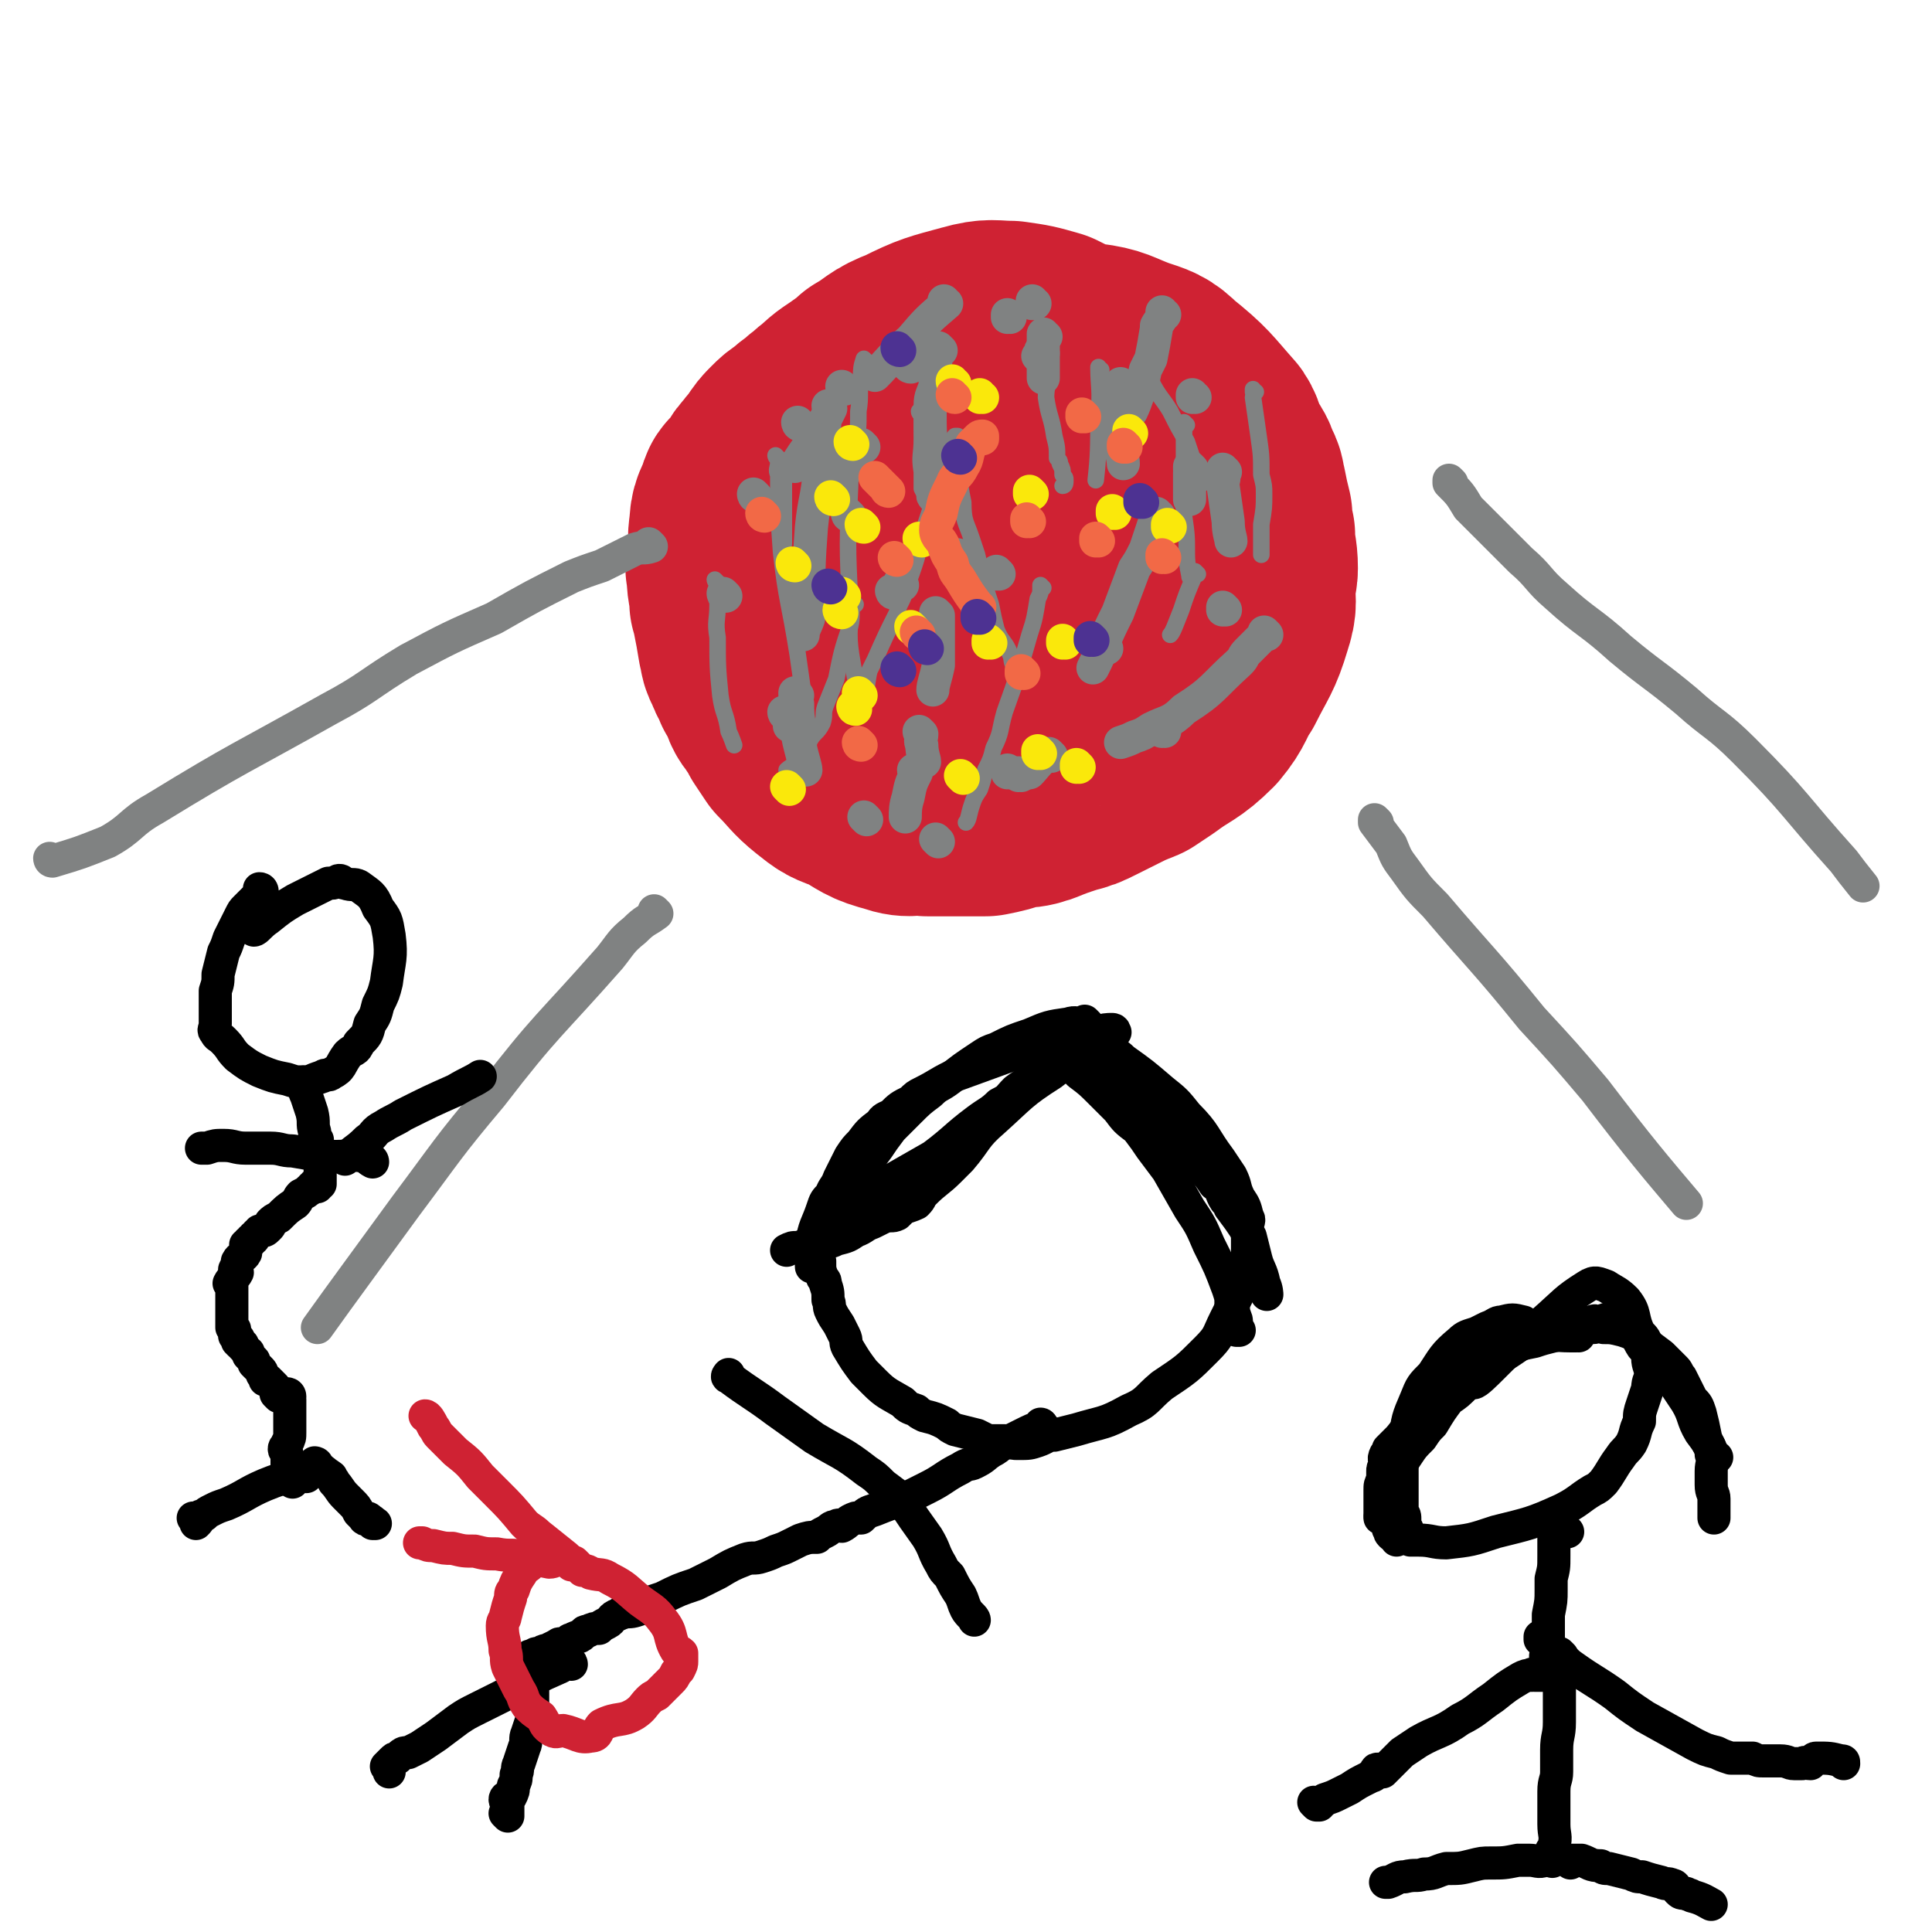 <svg viewBox='0 0 700 700' version='1.1' xmlns='http://www.w3.org/2000/svg' xmlns:xlink='http://www.w3.org/1999/xlink'><g fill='none' stroke='#CF2233' stroke-width='80' stroke-linecap='round' stroke-linejoin='round'><path d='M389,128c0,0 -1,0 -1,-1 0,0 0,1 0,1 0,0 0,0 0,0 1,0 0,0 0,-1 0,0 0,1 0,1 0,0 0,0 0,0 1,0 0,0 0,-1 0,0 0,1 0,1 0,0 0,0 0,0 -2,-2 -2,-2 -4,-3 -2,-1 -2,-1 -4,-2 -7,-2 -7,-2 -14,-3 -6,0 -7,-1 -14,1 -11,3 -12,3 -22,8 -8,3 -7,4 -14,8 -2,2 -2,2 -5,4 -4,3 -5,3 -9,7 -3,2 -2,2 -5,4 -3,3 -3,2 -6,5 -3,2 -3,2 -5,4 -2,2 -2,2 -4,5 -1,2 -2,2 -3,4 -2,2 -2,2 -3,4 -1,2 -1,2 -3,4 -1,1 -2,1 -2,3 -2,5 -3,5 -3,10 -1,5 0,5 0,9 -1,4 -2,4 -1,8 0,5 1,5 1,10 1,2 1,2 1,4 1,5 1,5 2,11 1,3 0,3 2,6 1,4 2,3 3,7 2,3 2,3 3,6 1,3 2,3 3,5 2,3 2,3 3,5 2,3 2,3 4,6 5,5 5,6 10,10 5,4 5,4 11,6 7,4 7,5 15,7 5,2 6,0 11,1 2,0 2,0 5,0 5,0 5,0 10,0 3,0 3,0 6,0 5,-1 5,-1 11,-3 3,0 4,0 7,-1 5,-2 5,-2 11,-4 4,-1 4,-1 8,-3 4,-2 4,-2 8,-4 4,-2 4,-2 9,-4 3,-2 3,-2 6,-4 8,-6 9,-5 16,-12 5,-6 4,-7 8,-13 5,-10 6,-10 9,-20 2,-6 1,-6 1,-12 0,-3 1,-3 1,-6 0,-6 -1,-6 -1,-12 -1,-4 -1,-4 -1,-7 -1,-4 -1,-4 -2,-9 -1,-3 0,-3 -2,-6 -1,-4 -2,-4 -4,-8 -2,-3 -1,-4 -3,-7 -8,-9 -8,-10 -18,-18 -4,-4 -5,-4 -11,-6 -8,-3 -8,-4 -16,-5 -5,-1 -5,0 -11,0 -2,0 -2,0 -4,0 -2,0 -2,0 -5,1 -2,0 -2,0 -4,0 -3,2 -3,2 -7,3 -2,1 -3,1 -5,2 -3,2 -2,3 -5,5 -3,2 -3,2 -5,4 -3,3 -3,3 -6,6 -3,3 -3,3 -5,6 -2,2 -3,2 -4,5 -4,9 -4,9 -7,18 -2,8 -3,8 -4,16 -1,11 -1,11 0,22 0,6 0,6 0,12 1,3 0,3 1,5 1,4 1,4 3,8 1,2 1,2 2,4 1,2 1,2 3,4 1,1 1,2 2,3 2,1 2,1 4,2 2,1 2,1 4,2 1,0 1,0 3,0 3,0 4,0 6,0 4,-1 5,-1 8,-2 12,-2 13,-1 24,-6 8,-3 7,-5 14,-11 9,-8 9,-8 17,-17 3,-4 2,-5 5,-10 1,-2 2,-1 2,-4 2,-5 1,-6 1,-11 0,-4 1,-4 1,-7 0,-2 -2,-2 -2,-4 -1,-3 0,-3 -1,-5 -2,-4 -3,-3 -6,-6 -2,-2 -1,-3 -4,-5 -2,-1 -3,0 -6,-2 -4,-1 -3,-2 -7,-3 -2,0 -2,0 -5,0 -5,1 -6,0 -11,1 -6,1 -6,1 -11,4 -9,6 -10,6 -17,14 -4,4 -2,4 -5,9 -1,2 -1,2 -2,4 -2,4 -2,4 -4,7 -1,2 -1,2 -1,5 -1,3 -1,4 -1,7 -1,3 -1,3 0,6 0,2 0,2 0,3 1,3 0,3 1,6 1,3 1,3 2,5 4,6 4,7 8,11 4,4 5,4 10,6 7,4 7,5 14,6 4,0 4,-1 8,-2 2,-1 2,0 3,-1 4,-3 4,-3 8,-6 2,-2 3,-2 4,-4 4,-3 4,-3 6,-7 2,-3 2,-3 3,-6 2,-3 2,-3 3,-6 1,-2 1,-3 1,-5 0,-3 0,-3 -1,-6 0,-2 0,-2 -1,-4 -2,-4 -2,-4 -5,-6 -6,-6 -5,-8 -13,-12 -6,-3 -7,-2 -14,-3 -9,0 -9,0 -19,1 -4,0 -3,1 -7,3 -2,0 -2,0 -3,1 -5,4 -5,4 -10,8 -3,2 -3,1 -5,3 -4,6 -3,6 -6,12 -2,4 -3,6 -4,7 '/></g>
<g fill='none' stroke='#808282' stroke-width='6' stroke-linecap='round' stroke-linejoin='round'><path d='M285,168c0,0 -1,-1 -1,-1 0,0 0,1 1,1 0,0 0,0 0,0 0,0 -1,-1 -1,-1 0,0 0,1 1,1 0,0 0,0 0,0 0,0 -1,-1 -1,-1 0,0 1,0 1,1 -1,2 -1,2 -1,4 -1,1 0,1 0,2 0,2 0,2 0,5 0,1 0,1 0,3 0,2 0,2 0,5 0,2 0,2 0,4 0,1 0,1 0,3 0,2 0,3 0,3 '/><path d='M334,150c0,0 -1,0 -1,-1 0,0 0,1 1,1 0,0 0,0 0,0 0,0 -1,0 -1,-1 0,0 0,1 1,1 0,0 0,0 0,0 0,0 -1,0 -1,-1 0,0 0,1 1,1 0,0 0,0 0,0 0,1 0,1 0,3 0,2 0,2 0,3 0,2 0,2 0,3 0,6 -1,6 0,12 0,3 0,3 0,6 1,2 1,2 1,3 0,1 1,2 1,2 '/><path d='M380,133c0,0 -1,0 -1,-1 0,0 0,1 0,1 0,0 0,0 0,0 1,0 0,0 0,-1 0,0 0,1 0,1 0,0 0,0 0,0 1,0 0,-1 0,-1 0,1 0,2 0,4 1,4 0,4 0,8 1,7 2,7 3,14 1,4 1,4 1,8 1,1 1,1 1,2 1,2 1,2 1,4 1,1 1,1 1,2 0,1 0,2 -1,2 '/><path d='M417,135c0,0 -1,0 -1,-1 0,0 0,1 0,1 0,0 0,0 0,0 1,0 0,0 0,-1 0,0 0,1 0,1 0,0 0,0 0,0 1,1 1,1 1,3 3,6 4,6 7,11 3,6 3,6 6,11 1,3 1,3 2,6 2,5 4,8 4,9 '/><path d='M455,142c0,0 -1,0 -1,-1 0,0 0,1 0,1 0,0 0,0 0,0 1,0 0,0 0,-1 0,0 0,1 0,1 1,1 0,1 0,2 1,7 1,7 2,14 1,7 1,7 1,14 1,4 1,4 1,7 0,5 0,5 -1,11 0,3 0,3 0,6 0,2 0,2 0,5 '/><path d='M378,213c0,0 -1,-1 -1,-1 0,0 0,1 0,1 0,0 0,0 0,0 0,2 0,2 -1,4 -1,6 -1,7 -3,13 -4,14 -4,14 -9,28 -2,7 -1,7 -4,13 -1,4 -1,4 -3,8 -1,4 -1,4 -2,7 -2,3 -2,3 -3,6 -1,3 -1,5 -2,6 '/><path d='M310,219c0,0 -1,-1 -1,-1 0,0 0,1 1,1 0,0 0,0 0,0 0,0 -1,-1 -1,-1 -1,4 0,5 -1,9 -3,9 -3,9 -5,19 -2,5 -2,5 -4,10 -1,3 0,3 -1,6 -2,4 -3,3 -5,7 -1,2 0,3 -2,5 -1,1 -2,1 -3,3 -2,1 -3,2 -3,2 '/><path d='M260,211c0,0 -1,-1 -1,-1 0,0 0,1 1,1 0,0 0,0 0,0 0,0 -1,-1 -1,-1 0,0 0,1 1,1 0,0 0,0 0,0 0,4 0,4 0,8 0,6 -1,6 0,12 0,10 0,11 1,21 1,7 2,6 3,13 1,2 2,5 2,5 '/><path d='M282,166c0,0 -1,-1 -1,-1 0,0 0,1 1,1 0,0 0,0 0,0 0,0 -1,-1 -1,-1 0,0 1,1 1,1 0,1 0,1 0,1 0,3 -1,3 0,5 0,14 0,14 1,28 2,18 3,18 6,37 2,14 2,14 4,28 0,2 0,2 0,4 0,2 0,3 0,3 '/><path d='M314,131c0,0 -1,0 -1,-1 0,0 0,1 1,1 0,0 0,0 0,0 0,0 -1,-1 -1,-1 -1,3 -1,4 -1,7 -1,6 0,6 -1,12 0,6 0,6 -1,12 -1,7 -2,7 -2,15 -1,21 -1,21 0,43 0,11 -1,11 1,22 1,6 2,10 4,10 1,1 1,-4 2,-8 1,-2 1,-2 2,-4 4,-9 4,-9 8,-17 1,-4 2,-4 3,-8 4,-11 4,-11 7,-23 2,-6 2,-6 4,-12 2,-5 2,-5 3,-9 2,-4 2,-4 3,-7 0,-1 0,-1 0,-2 0,-1 0,-2 1,-3 0,0 1,0 1,0 1,3 0,3 1,5 0,10 -1,10 1,19 0,7 1,7 3,13 1,3 1,3 2,6 2,9 2,9 5,18 1,5 1,5 2,9 2,5 3,4 5,9 1,2 0,3 2,5 2,2 4,3 4,3 '/><path d='M399,134c0,0 -1,0 -1,-1 0,0 0,1 0,1 0,0 0,0 0,0 1,0 0,0 0,-1 0,0 0,1 0,1 0,0 0,0 0,0 1,0 0,-1 0,-1 0,7 1,9 0,17 0,12 0,15 -1,24 '/><path d='M430,154c0,0 -1,-1 -1,-1 0,0 0,1 0,1 0,0 0,0 0,0 1,0 0,-1 0,-1 0,4 0,5 0,10 0,1 0,1 0,3 0,7 0,7 0,14 0,3 0,3 0,7 1,7 1,7 1,14 0,4 1,7 1,8 '/><path d='M434,208c0,0 -1,-1 -1,-1 0,0 0,1 0,1 0,0 0,0 0,0 1,0 0,-1 0,-1 0,0 0,1 0,1 0,0 0,0 0,0 -3,7 -3,7 -5,13 -2,5 -3,8 -4,9 '/></g>
<g fill='none' stroke='#808282' stroke-width='12' stroke-linecap='round' stroke-linejoin='round'><path d='M301,148c0,0 -1,0 -1,-1 0,0 0,1 1,1 0,0 0,0 0,0 0,0 -1,0 -1,-1 0,0 0,1 1,1 0,0 0,0 0,0 0,0 -1,0 -1,-1 0,0 1,1 1,1 -1,2 -1,2 -2,4 -1,9 -1,9 -2,18 -1,11 -2,11 -3,21 -1,13 -1,18 -1,26 '/><path d='M341,127c0,0 -1,0 -1,-1 0,0 0,1 1,1 0,0 0,0 0,0 0,0 -1,0 -1,-1 0,0 0,1 1,1 0,0 0,0 0,0 0,0 -1,-1 -1,-1 -1,1 -1,2 -1,4 0,2 0,2 0,5 -1,2 0,2 0,4 -1,4 -2,4 -2,8 0,10 0,10 1,19 0,6 1,8 2,12 '/><path d='M379,122c0,0 -1,0 -1,-1 0,0 0,1 0,1 0,0 0,0 0,0 1,0 0,0 0,-1 0,0 0,1 0,1 0,0 0,0 0,0 0,4 0,4 0,8 0,1 0,1 0,2 0,3 0,3 0,5 '/><path d='M405,148c0,0 -1,0 -1,-1 0,0 0,1 0,1 0,0 0,0 0,0 1,0 0,0 0,-1 0,0 0,1 0,1 0,0 0,0 0,0 1,0 0,0 0,-1 0,0 0,0 0,1 1,3 1,3 1,6 0,3 1,3 1,6 0,4 1,6 1,8 '/><path d='M432,170c0,0 -1,-1 -1,-1 0,0 0,1 0,1 1,0 0,0 0,1 0,5 0,7 0,10 '/><path d='M420,187c0,0 -1,-1 -1,-1 0,0 0,1 0,1 0,0 0,0 0,0 1,0 0,-1 0,-1 0,0 0,1 0,1 0,0 0,0 0,0 -2,6 -2,6 -4,12 -2,4 -2,4 -4,7 -3,8 -3,8 -6,16 -3,6 -3,6 -6,13 -1,3 -1,3 -3,7 '/><path d='M340,223c0,0 -1,-1 -1,-1 0,0 0,1 1,1 0,0 0,0 0,0 0,0 -1,-1 -1,-1 0,0 0,1 1,1 0,0 0,0 0,0 0,2 0,2 0,4 0,7 0,7 0,14 -1,5 -2,7 -2,9 '/><path d='M293,224c0,0 -1,-1 -1,-1 0,0 0,1 1,1 0,0 0,0 0,0 0,0 -1,-1 -1,-1 0,0 1,0 1,1 -1,3 -2,4 -2,6 '/><path d='M286,259c0,0 -1,-1 -1,-1 0,0 0,1 1,1 0,0 0,0 0,0 0,0 -1,-1 -1,-1 0,0 0,1 1,1 0,0 0,0 0,0 0,0 -1,-1 -1,-1 0,0 1,0 1,1 0,2 0,3 0,4 '/><path d='M332,280c0,0 -1,-1 -1,-1 0,0 0,1 1,1 0,0 0,0 0,0 -2,4 -2,4 -3,9 -1,3 -1,5 -1,7 '/><path d='M370,281c0,0 -1,-1 -1,-1 0,0 0,0 0,1 0,0 0,0 0,0 1,0 0,-1 0,-1 0,0 0,0 0,1 0,0 0,0 0,0 '/><path d='M422,265c0,0 -1,-1 -1,-1 0,0 0,1 0,1 0,0 0,0 0,0 1,0 0,-1 0,-1 0,0 0,1 0,1 '/><path d='M444,221c0,0 -1,-1 -1,-1 0,0 0,1 0,1 0,0 0,0 0,0 1,0 0,-1 0,-1 '/><path d='M433,144c0,0 -1,0 -1,-1 0,0 0,1 0,1 0,0 0,0 0,0 1,0 0,0 0,-1 '/><path d='M366,115c0,0 -1,0 -1,-1 0,0 0,1 0,1 0,0 0,0 0,0 1,0 0,0 0,-1 '/><path d='M290,154c0,0 -1,-1 -1,-1 0,0 0,1 1,1 0,0 0,0 0,0 0,0 -1,-1 -1,-1 0,0 0,1 1,1 '/><path d='M263,216c0,0 -1,-1 -1,-1 0,0 0,1 1,1 0,0 0,0 0,0 0,0 -1,-1 -1,-1 0,0 0,1 1,1 0,0 0,0 0,0 0,0 -1,-1 -1,-1 '/><path d='M285,259c0,0 -1,-1 -1,-1 0,0 0,1 1,1 0,0 0,0 0,0 0,0 -1,-1 -1,-1 0,0 0,1 1,1 0,0 0,0 0,0 '/><path d='M314,297c0,0 -1,-1 -1,-1 0,0 0,0 1,1 0,0 0,0 0,0 0,0 -1,-1 -1,-1 0,0 0,0 1,1 '/><path d='M366,280c0,0 -1,-1 -1,-1 0,0 0,1 0,1 0,0 0,0 0,0 1,0 0,-1 0,-1 '/><path d='M401,235c0,0 -1,-1 -1,-1 0,0 0,1 0,1 0,0 0,0 0,0 '/><path d='M348,202c0,0 -1,-1 -1,-1 0,0 0,1 1,1 0,0 0,0 0,0 '/><path d='M324,215c0,0 -1,-1 -1,-1 0,0 0,1 1,1 0,0 0,0 0,0 0,0 -1,-1 -1,-1 '/><path d='M362,208c0,0 -1,-1 -1,-1 0,0 0,1 0,1 0,0 0,0 0,0 1,0 0,-1 0,-1 '/><path d='M327,212c0,0 -1,-1 -1,-1 0,0 0,1 1,1 0,0 0,0 0,0 0,0 -1,-1 -1,-1 '/><path d='M308,187c0,0 -1,-1 -1,-1 0,0 0,1 1,1 0,0 0,0 0,0 0,0 -1,-1 -1,-1 '/><path d='M313,162c0,0 -1,-1 -1,-1 0,0 0,1 1,1 0,0 0,0 0,0 0,0 -1,-1 -1,-1 -2,3 -2,4 -4,8 -1,1 -2,2 -2,2 '/><path d='M295,159c0,0 -1,-1 -1,-1 0,0 0,1 1,1 0,0 0,0 0,0 0,0 -1,-1 -1,-1 0,0 0,1 1,1 0,0 0,0 0,0 -4,5 -5,7 -7,10 '/><path d='M330,133c0,0 -1,0 -1,-1 0,0 0,1 1,1 0,0 0,0 0,0 '/><path d='M378,128c0,0 -1,0 -1,-1 0,0 0,1 0,1 0,0 0,0 0,0 1,0 0,0 0,-1 0,0 0,1 0,1 0,0 0,0 0,0 0,1 -1,1 -1,1 '/><path d='M407,140c0,0 -1,0 -1,-1 0,0 0,1 0,1 0,0 0,0 0,0 1,0 0,0 0,-1 0,0 0,1 0,1 0,0 0,0 0,0 1,0 0,0 0,-1 0,0 0,1 0,1 0,0 0,0 0,0 '/><path d='M422,114c0,0 -1,0 -1,-1 0,0 0,1 0,1 0,0 0,0 0,0 1,0 0,0 0,-1 0,0 1,1 0,1 0,2 -1,2 -2,4 0,1 0,1 0,1 -1,6 -1,6 -2,11 -1,2 -1,2 -2,4 -1,5 -1,5 -3,10 -1,3 -2,5 -2,5 '/><path d='M375,110c0,0 -1,0 -1,-1 0,0 0,1 0,1 0,0 0,0 0,0 1,0 0,0 0,-1 0,0 0,1 0,1 0,0 0,0 0,0 1,0 0,0 0,-1 0,0 0,1 0,1 0,0 0,0 0,0 '/><path d='M343,110c0,0 -1,0 -1,-1 0,0 0,1 1,1 0,0 0,0 0,0 0,0 -1,0 -1,-1 0,0 0,1 1,1 0,0 0,0 0,0 -7,6 -7,6 -13,13 -7,6 -8,8 -13,13 '/><path d='M306,141c0,0 -1,0 -1,-1 0,0 0,1 1,1 0,0 0,0 0,0 0,0 -1,0 -1,-1 0,0 0,1 1,1 0,0 0,0 0,0 '/><path d='M274,180c0,0 -1,-1 -1,-1 0,0 0,1 1,1 0,0 0,0 0,0 0,0 -1,-1 -1,-1 '/><path d='M289,252c0,0 -1,-1 -1,-1 0,0 0,1 1,1 0,0 0,0 0,0 0,0 -1,-1 -1,-1 0,0 0,1 1,1 0,0 0,0 0,0 0,0 -1,-1 -1,-1 0,1 0,2 1,4 0,4 0,4 0,8 0,4 0,4 1,8 1,4 2,7 2,8 '/><path d='M334,266c0,0 -1,-1 -1,-1 0,0 0,1 1,1 0,0 0,0 0,0 0,0 -1,-1 -1,-1 0,0 0,0 1,1 0,2 -1,2 0,4 0,3 1,5 1,6 '/><path d='M406,151c0,0 -1,-1 -1,-1 0,0 0,1 0,1 0,0 0,0 0,0 1,0 0,-1 0,-1 0,0 0,1 0,1 0,0 0,0 0,0 0,1 0,1 0,3 0,2 0,2 0,4 '/><path d='M444,171c0,0 -1,-1 -1,-1 0,0 0,1 0,1 0,0 0,0 0,0 1,0 0,-1 0,-1 0,1 0,1 0,2 1,2 0,2 0,3 1,7 1,7 2,14 0,4 1,6 1,7 '/><path d='M459,230c0,0 -1,-1 -1,-1 0,0 0,1 0,1 0,0 0,0 0,0 1,0 0,-1 0,-1 0,0 0,1 0,1 0,0 0,0 0,0 -3,3 -3,3 -6,6 -2,2 -1,2 -3,4 -10,9 -9,10 -20,17 -5,5 -6,4 -12,7 -3,2 -3,2 -6,3 -2,1 -2,1 -5,2 '/><path d='M381,274c0,0 -1,-1 -1,-1 0,0 0,1 0,1 0,0 0,0 0,0 1,0 0,-1 0,-1 0,0 0,1 0,1 0,0 0,0 0,0 1,0 0,-1 0,-1 -4,3 -5,5 -7,7 '/><path d='M340,305c0,0 -1,-1 -1,-1 0,0 0,0 1,1 0,0 0,0 0,0 0,0 -1,-1 -1,-1 0,0 0,0 1,1 '/><path d='M526,175c0,0 -1,-1 -1,-1 0,0 0,1 0,1 0,0 0,0 0,0 1,0 0,-1 0,-1 0,0 0,1 0,1 0,0 0,0 0,0 4,4 4,4 7,9 3,3 3,3 5,5 7,7 7,7 14,14 7,6 6,7 13,13 11,10 12,9 23,19 12,10 12,9 24,19 10,9 11,8 21,18 19,19 18,20 36,40 3,4 3,4 7,9 '/><path d='M236,198c0,0 -1,-1 -1,-1 0,0 0,1 1,1 0,0 0,0 0,0 0,0 -1,-1 -1,-1 0,0 1,1 1,1 -3,1 -3,0 -6,1 -6,3 -6,3 -12,6 -6,2 -6,2 -11,4 -14,7 -14,7 -28,15 -16,7 -16,7 -31,15 -15,9 -14,10 -29,18 -32,18 -32,17 -63,36 -9,5 -8,7 -17,12 -10,4 -10,4 -20,7 -1,0 -1,-1 -1,-1 0,0 0,0 0,0 '/><path d='M238,331c0,0 -1,-1 -1,-1 0,0 0,0 1,1 0,0 0,0 0,0 -4,3 -4,2 -8,6 -5,4 -5,5 -9,10 -22,25 -23,24 -43,50 -16,19 -16,20 -31,40 -16,22 -22,30 -32,44 '/><path d='M499,298c0,0 -1,-1 -1,-1 0,0 0,0 0,1 0,0 0,0 0,0 1,0 0,-1 0,-1 0,0 0,0 0,1 0,0 0,0 0,0 1,0 0,-1 0,-1 0,0 0,0 0,1 3,4 3,4 6,8 2,5 2,5 5,9 5,7 5,7 11,13 17,20 18,20 35,41 12,13 12,13 23,26 16,21 22,28 33,41 '/></g>
<g fill='none' stroke='#000000' stroke-width='12' stroke-linecap='round' stroke-linejoin='round'><path d='M394,371c0,0 -1,-1 -1,-1 0,0 0,0 0,1 0,0 0,0 0,0 1,0 0,-1 0,-1 0,0 0,0 0,1 0,0 0,0 0,0 -3,0 -3,-1 -6,0 -7,1 -7,1 -14,4 -6,2 -6,2 -12,5 -3,1 -3,1 -6,3 -6,4 -6,4 -11,8 -4,3 -4,2 -7,5 -4,3 -4,3 -8,7 -3,3 -3,3 -6,6 -3,4 -3,4 -5,7 -3,4 -3,4 -5,7 -2,3 -3,3 -4,6 -4,7 -3,7 -7,14 -2,3 -2,2 -4,5 -1,3 -1,3 -2,6 0,1 0,1 1,3 0,0 0,0 0,1 0,0 0,0 0,0 0,0 -1,0 0,0 0,2 0,2 1,5 1,1 1,1 1,2 1,3 1,3 1,6 1,2 0,2 1,4 1,2 1,2 3,5 1,2 1,2 2,4 1,2 0,2 1,4 3,5 3,5 6,9 2,2 2,2 4,4 4,4 5,4 10,7 2,2 2,2 5,3 1,1 1,1 3,2 4,1 4,1 8,3 1,1 1,1 3,2 4,1 4,1 8,2 2,1 2,1 4,2 3,0 3,0 6,0 3,1 3,1 5,1 4,0 4,0 7,-1 3,-1 3,-2 6,-2 4,-1 4,-1 8,-2 10,-3 10,-2 19,-7 7,-3 6,-4 12,-9 9,-6 9,-6 16,-13 5,-5 4,-5 7,-11 1,-2 1,-2 2,-4 2,-4 2,-4 4,-8 1,-2 1,-2 2,-4 1,-4 0,-4 0,-8 0,-2 0,-2 0,-4 0,-3 0,-3 0,-6 0,-1 1,-2 0,-3 -1,-4 -1,-4 -3,-7 -2,-4 -1,-4 -3,-8 -2,-3 -2,-3 -4,-6 -6,-8 -5,-9 -12,-16 -4,-5 -4,-5 -9,-9 -7,-6 -7,-6 -14,-11 -3,-3 -3,-2 -7,-4 -1,-1 -1,-1 -3,-1 -2,-1 -2,-1 -5,-2 -1,-1 -1,-1 -3,-1 -2,1 -1,1 -3,2 -2,1 -3,1 -3,1 '/><path d='M378,517c0,0 -1,-1 -1,-1 0,0 0,0 0,1 0,0 0,0 0,0 1,0 0,-1 0,-1 0,0 0,0 0,1 0,0 0,0 0,0 1,0 0,-1 0,-1 0,0 1,0 0,1 -3,1 -3,1 -7,3 -2,1 -2,1 -4,2 -4,1 -3,2 -7,4 -3,2 -2,2 -6,4 -2,1 -2,0 -5,2 -6,3 -6,4 -12,7 -4,2 -4,2 -8,4 -6,2 -6,2 -11,4 -3,1 -3,1 -5,3 -1,0 -1,0 -2,0 -3,1 -3,2 -5,3 -1,0 -1,-1 -2,0 -2,0 -2,1 -4,2 -2,1 -2,1 -3,2 -3,0 -3,0 -6,1 -2,1 -2,1 -4,2 -2,1 -2,1 -5,2 -2,1 -2,1 -5,2 -3,1 -3,0 -6,1 -5,2 -5,2 -10,5 -4,2 -4,2 -8,4 -6,2 -6,2 -12,5 -3,1 -3,1 -6,2 -1,1 -1,1 -2,2 -3,1 -3,1 -6,1 -1,1 -1,0 -2,1 -3,1 -2,2 -4,3 -2,1 -2,1 -3,2 -2,0 -2,0 -4,1 -2,0 -1,1 -3,2 -1,0 -1,0 -3,1 -1,0 -1,1 -3,2 -1,0 -1,-1 -2,0 -2,1 -2,1 -4,2 -1,0 -1,0 -2,1 -2,0 -2,0 -3,1 0,0 0,0 0,0 0,0 1,1 1,1 0,0 -1,0 -1,0 0,0 0,0 0,0 0,0 -1,-1 -1,-1 0,0 0,0 1,1 0,0 0,0 0,0 0,0 -1,-1 -1,-1 0,0 0,0 1,1 0,0 0,0 0,0 0,0 -1,-1 -1,-1 0,0 0,0 1,1 0,0 0,0 0,0 0,0 -1,-1 -1,-1 0,0 1,0 1,1 0,4 0,4 0,9 0,4 0,4 0,8 0,2 0,2 0,4 -1,3 -1,3 -2,6 -1,2 0,3 -1,5 -1,3 -1,3 -2,6 -1,2 0,2 -1,4 0,2 0,2 -1,4 0,2 0,2 -1,4 0,0 0,0 -1,0 0,0 -1,0 -1,1 0,1 1,1 1,2 0,1 0,1 0,2 0,0 0,0 0,1 0,0 0,0 0,1 0,0 0,0 0,0 0,0 -1,-1 -1,-1 0,0 0,0 1,1 '/><path d='M207,603c0,0 -1,-1 -1,-1 0,0 0,0 1,1 0,0 0,0 0,0 0,0 -1,-1 -1,-1 0,0 0,0 1,1 0,0 0,0 0,0 0,0 0,-1 -1,-1 -1,0 -2,1 -3,2 -9,4 -9,4 -18,9 -6,3 -6,3 -12,6 -4,2 -4,2 -7,4 -4,3 -4,3 -8,6 -3,2 -3,2 -6,4 -2,1 -2,1 -4,2 -2,0 -2,0 -4,2 -1,0 -1,0 -2,1 -1,1 -1,1 -2,2 0,0 1,0 1,1 0,0 0,0 0,1 '/><path d='M327,544c0,0 -1,-1 -1,-1 0,0 0,0 1,1 0,0 0,0 0,0 0,0 -1,-1 -1,-1 0,0 0,0 1,1 0,0 0,0 0,0 0,0 -1,-1 -1,-1 0,0 0,0 1,1 0,0 0,0 0,0 0,0 -1,-1 -1,-1 0,0 0,0 1,1 0,0 0,0 0,0 0,0 -1,-1 -1,-1 0,0 0,0 1,1 4,6 4,6 9,13 3,5 2,5 5,10 1,2 1,2 3,4 2,4 2,4 4,7 1,2 1,3 2,5 1,2 3,3 3,4 '/><path d='M328,544c0,0 -1,-1 -1,-1 0,0 0,0 1,1 0,0 0,0 0,0 0,0 -1,-1 -1,-1 0,0 0,0 1,1 0,0 0,0 0,0 0,0 -1,-1 -1,-1 0,0 0,0 1,1 0,0 0,0 0,0 -4,-3 -4,-3 -8,-6 -3,-3 -3,-3 -6,-5 -9,-7 -9,-6 -19,-12 -7,-5 -7,-5 -14,-10 -8,-6 -9,-6 -17,-12 -1,0 0,-1 0,-1 '/></g>
<g fill='none' stroke='#CF2233' stroke-width='12' stroke-linecap='round' stroke-linejoin='round'><path d='M192,567c0,0 -1,-1 -1,-1 0,0 0,0 1,1 0,0 0,0 0,0 0,0 -1,-1 -1,-1 0,0 1,0 1,1 -1,1 -2,1 -3,3 -2,3 -2,3 -3,6 -1,1 -1,1 -1,3 -1,3 -1,3 -2,7 0,1 -1,1 -1,3 0,5 1,5 1,9 1,3 0,3 1,6 2,4 2,4 4,8 2,3 1,3 3,6 2,2 2,2 5,4 2,3 1,3 4,5 2,1 2,0 4,0 5,1 6,3 10,2 3,0 2,-2 4,-4 6,-3 7,-1 12,-4 3,-2 3,-3 5,-5 1,-1 1,-1 3,-2 1,-1 1,-1 3,-3 1,-1 1,-1 2,-2 1,-1 1,-1 2,-3 1,-1 1,-1 1,-1 1,-2 1,-2 1,-3 0,-1 0,-2 0,-3 -1,-1 -1,0 -2,-1 -3,-5 -1,-6 -5,-11 -3,-4 -4,-4 -8,-7 -5,-4 -5,-5 -11,-8 -3,-2 -3,-1 -7,-2 -1,-1 -2,-1 -3,-1 -1,-1 -1,-1 -2,-2 -1,-1 -1,-1 -1,-1 -1,0 -1,0 -1,1 '/><path d='M206,565c0,0 -1,-1 -1,-1 0,0 0,0 1,1 0,0 0,0 0,0 0,0 -1,-1 -1,-1 0,0 0,0 1,1 0,0 0,0 0,0 0,0 -1,-1 -1,-1 0,0 0,0 1,1 0,0 0,0 0,0 0,0 0,0 -1,-1 -5,-4 -5,-4 -10,-8 -2,-2 -3,-2 -5,-4 -5,-6 -5,-6 -10,-11 -3,-3 -3,-3 -6,-6 -4,-5 -4,-5 -9,-9 -3,-3 -3,-3 -6,-6 -1,-1 -1,-2 -2,-3 -1,-2 -2,-4 -3,-4 '/><path d='M208,567c0,0 -1,-1 -1,-1 0,0 0,0 1,1 0,0 0,0 0,0 0,0 -1,-1 -1,-1 0,0 0,0 1,1 0,0 0,0 0,0 -2,-1 -2,-2 -5,-2 -2,0 -2,1 -4,1 -5,-1 -5,-1 -9,-2 -5,-1 -5,0 -10,-1 -4,0 -4,0 -8,-1 -4,0 -4,0 -8,-1 -3,0 -3,0 -7,-1 -2,0 -2,0 -4,-1 -1,0 -1,0 -1,0 '/></g>
<g fill='none' stroke='#000000' stroke-width='12' stroke-linecap='round' stroke-linejoin='round'><path d='M553,480c0,0 -1,-1 -1,-1 0,0 0,0 0,1 0,0 0,0 0,0 1,0 0,-1 0,-1 0,0 0,0 0,1 0,0 0,0 0,0 1,0 0,-1 0,-1 -4,-1 -4,-1 -8,0 -2,0 -2,1 -5,2 -2,1 -2,1 -4,2 -3,1 -4,1 -6,3 -6,5 -6,6 -10,12 -4,4 -4,4 -6,9 -3,7 -3,7 -4,15 -1,5 -1,5 -1,10 0,2 0,2 0,4 0,4 0,4 0,8 0,2 0,2 0,4 1,1 1,1 1,3 0,1 0,1 0,2 1,1 1,1 1,2 1,1 0,1 0,2 0,0 1,0 1,0 1,0 0,1 0,1 1,0 2,0 3,0 5,0 5,1 10,1 9,-1 9,-1 18,-4 12,-3 13,-3 24,-8 6,-3 6,-4 11,-7 2,-1 2,-1 4,-3 3,-4 3,-5 6,-9 2,-3 2,-2 4,-5 2,-4 1,-4 3,-8 0,-3 0,-3 1,-6 1,-3 1,-3 2,-6 0,-3 1,-3 1,-5 0,-3 -1,-3 -1,-6 0,-2 1,-3 0,-4 -1,-3 -1,-3 -3,-5 -3,-6 -1,-7 -5,-12 -3,-3 -4,-3 -7,-5 -3,-1 -4,-2 -7,0 -8,5 -8,6 -16,13 -3,2 -3,3 -6,5 -6,5 -6,5 -12,11 -3,3 -6,6 -7,6 '/><path d='M568,555c0,0 -1,-1 -1,-1 0,0 0,0 0,1 0,0 0,0 0,0 1,0 0,-1 0,-1 '/><path d='M565,554c0,0 -1,-1 -1,-1 0,0 0,0 0,1 0,0 0,0 0,0 1,0 0,-1 0,-1 0,0 0,0 0,1 0,0 0,0 0,0 1,0 0,-1 0,-1 0,0 0,0 0,1 0,0 0,0 0,0 1,0 0,-1 0,-1 0,0 0,0 0,1 0,0 0,0 0,0 1,0 0,-1 0,-1 0,0 0,0 0,1 0,0 0,0 0,0 1,0 0,-1 0,-1 0,0 0,0 0,1 0,0 0,0 0,0 0,0 -1,0 -1,1 0,4 0,4 0,9 0,4 0,4 -1,8 0,2 0,2 0,4 0,4 0,4 -1,9 0,2 0,2 0,4 0,2 0,2 0,4 0,1 0,1 0,3 0,0 0,0 0,1 0,2 1,2 0,3 0,0 -1,0 -1,0 0,0 0,1 0,1 0,0 0,0 0,1 0,0 0,0 0,1 0,0 0,0 0,1 0,0 0,0 0,0 1,0 0,-1 0,-1 0,0 0,1 0,2 0,0 0,0 0,0 0,0 0,0 0,1 0,0 0,0 0,0 1,0 0,0 0,-1 0,0 0,1 0,1 0,0 0,0 0,1 0,0 0,0 0,0 1,0 0,0 0,-1 0,0 0,1 0,1 0,0 0,0 0,0 1,0 0,0 0,-1 0,0 0,1 0,1 0,0 0,0 0,0 1,0 0,0 0,-1 0,0 0,1 0,1 0,0 0,0 0,0 1,0 0,0 0,-1 0,0 0,1 0,1 0,0 0,0 0,0 1,0 0,0 0,-1 -1,0 -1,1 -1,1 -1,0 -1,0 -1,0 -1,0 -1,0 -1,0 -1,0 -1,0 -1,0 -1,0 -1,-1 -1,0 -2,0 -2,0 -4,1 -5,3 -5,3 -10,7 -6,4 -6,5 -12,8 -7,5 -8,4 -15,8 -3,2 -3,2 -6,4 -1,1 -1,1 -2,2 -1,1 -1,1 -2,2 -1,1 -1,1 -2,2 0,0 0,0 0,0 -1,1 -1,1 -1,1 -1,0 -1,0 -2,0 0,0 0,0 0,0 1,0 0,-1 0,-1 -1,0 0,1 -1,2 -1,1 -1,0 -2,1 -4,2 -4,2 -7,4 -2,1 -2,1 -4,2 -2,1 -2,1 -5,2 0,0 0,0 -1,1 0,0 0,-1 0,0 -1,0 -1,0 -1,1 -1,0 -1,0 -1,0 0,0 0,0 0,0 0,0 -1,-1 -1,-1 0,0 1,0 1,1 0,0 0,0 0,0 0,0 -1,-1 -1,-1 0,0 1,0 1,1 0,0 0,0 0,0 0,0 -1,-1 -1,-1 0,0 1,0 1,1 0,0 0,0 0,0 '/><path d='M566,601c0,0 -1,-1 -1,-1 0,0 0,0 0,1 0,0 0,0 0,0 1,0 0,-1 0,-1 0,0 0,0 0,1 0,0 0,0 0,0 1,0 0,-1 0,-1 0,0 0,0 0,1 0,0 0,0 0,0 1,0 -1,-1 0,-1 2,1 2,2 5,4 7,5 8,5 15,10 5,4 5,4 11,8 9,5 9,5 18,10 4,2 4,2 8,3 2,1 2,1 5,2 4,0 4,0 8,0 2,1 2,1 4,1 3,0 3,0 6,0 3,0 3,1 5,1 1,0 1,0 3,0 1,-1 1,0 3,0 1,-1 1,-2 2,-2 5,0 5,0 9,1 1,0 1,0 1,1 '/><path d='M559,594c0,0 -1,-1 -1,-1 0,0 0,0 0,1 0,0 0,0 0,0 1,0 0,-1 0,-1 0,0 0,0 0,1 '/><path d='M566,600c0,0 -1,-1 -1,-1 0,0 0,0 0,1 0,0 0,0 0,0 1,0 0,-1 0,-1 0,0 0,0 0,1 0,0 0,0 0,0 1,0 0,-1 0,-1 0,0 0,0 0,1 0,2 0,2 0,5 0,1 0,1 0,3 0,4 0,4 0,9 0,3 0,3 0,7 0,5 -1,5 -1,10 0,4 0,4 0,8 0,3 -1,3 -1,7 0,3 0,3 0,7 0,2 0,2 0,5 0,4 1,4 0,8 0,1 -1,1 -1,2 0,2 0,2 0,3 0,0 0,0 0,0 0,0 0,0 0,0 1,1 0,0 0,0 0,0 0,0 0,0 0,0 0,0 0,0 1,1 0,0 0,0 0,0 0,0 0,0 0,0 0,0 0,0 1,1 0,0 0,0 -1,0 -1,0 -2,0 -3,1 -3,0 -6,0 -2,0 -2,0 -4,0 -5,1 -5,1 -10,1 -3,0 -3,0 -7,1 -4,1 -4,1 -9,1 -4,1 -4,2 -8,2 -3,1 -3,0 -7,1 -3,0 -3,1 -6,2 -1,0 0,0 -1,0 0,0 0,0 0,0 '/><path d='M569,675c0,0 -1,-1 -1,-1 0,0 0,0 0,0 0,0 0,0 0,0 1,1 0,0 0,0 0,0 0,0 0,0 0,0 0,0 0,0 1,1 0,0 0,0 0,0 0,0 0,0 0,0 0,0 0,0 2,0 2,0 5,0 3,1 3,2 7,2 1,1 1,1 3,1 4,1 4,1 8,2 2,1 2,1 4,1 3,1 3,1 7,2 2,1 2,0 4,1 1,0 1,1 2,2 1,1 1,1 3,1 1,1 1,0 2,1 4,1 5,2 7,3 '/><path d='M95,323c0,0 0,-1 -1,-1 0,0 1,0 1,1 0,0 0,0 0,0 0,0 0,-1 -1,-1 0,0 1,0 1,1 0,0 0,0 0,0 0,0 0,-1 -1,-1 0,0 1,0 1,1 0,0 0,0 0,0 0,0 0,-1 -1,-1 0,0 1,0 1,1 0,0 0,0 0,0 -3,3 -3,3 -6,6 -1,1 -1,1 -2,3 -2,4 -2,4 -4,8 -1,3 -1,3 -2,5 -1,4 -1,4 -2,8 0,3 0,3 -1,6 0,3 0,3 0,6 0,2 0,2 0,4 0,1 0,1 0,2 0,2 -1,2 0,3 1,2 1,1 3,3 3,3 2,3 5,6 4,3 4,3 8,5 5,2 5,2 10,3 3,1 3,1 5,1 2,0 2,0 3,0 2,-1 2,-1 5,-2 1,-1 2,0 3,-1 4,-2 3,-3 6,-7 2,-2 3,-1 4,-4 3,-3 3,-3 4,-7 2,-3 2,-3 3,-7 2,-4 2,-4 3,-8 1,-8 2,-9 1,-17 -1,-6 -1,-6 -4,-10 -2,-5 -3,-5 -7,-8 -2,-1 -2,0 -5,-1 -1,0 -1,-1 -2,-1 -1,0 -1,1 -3,1 0,0 0,0 -1,0 -4,2 -4,2 -8,4 -2,1 -2,1 -4,2 -5,3 -5,3 -10,7 -3,2 -4,4 -5,4 '/><path d='M111,393c0,0 -1,-1 -1,-1 0,0 1,0 1,1 0,0 0,0 0,0 0,0 -1,-1 -1,-1 0,0 1,0 1,1 0,0 0,0 0,0 0,0 -1,-1 -1,-1 0,0 1,0 1,1 0,0 0,0 0,0 0,0 -1,-1 -1,-1 0,0 1,0 1,1 0,0 0,0 0,0 0,0 -1,-1 -1,-1 0,2 0,3 1,5 1,3 1,3 2,6 1,4 0,4 1,7 0,2 0,2 1,3 0,1 0,1 0,2 0,0 0,0 0,0 0,1 0,1 0,1 0,0 0,0 0,1 0,0 0,0 0,0 0,0 0,0 0,1 0,1 1,1 1,3 0,0 0,0 0,0 0,1 0,1 0,2 0,0 0,0 0,0 0,1 0,1 0,1 0,1 0,1 0,1 0,0 0,0 0,0 0,1 0,1 0,1 0,0 0,0 0,0 0,0 0,0 0,1 0,0 0,0 0,1 0,0 0,1 0,1 -1,0 -1,0 -2,0 0,0 1,0 1,1 0,0 0,0 0,0 -1,0 -1,0 -2,0 0,0 0,1 -1,1 0,0 0,0 0,0 -1,1 -1,1 -3,2 -1,1 -1,2 -2,3 -3,2 -3,2 -6,5 -2,1 -2,1 -3,2 0,1 0,1 -1,2 -1,1 -1,1 -3,1 0,1 -1,1 -1,1 -1,1 0,1 -1,1 0,1 0,1 -1,1 0,1 0,1 -1,1 0,1 0,1 -1,1 0,1 0,1 0,1 0,1 0,1 0,1 0,1 0,1 0,1 -1,2 -2,1 -3,3 0,1 0,1 -1,3 0,0 1,0 1,1 -1,2 -2,2 -3,4 0,0 1,0 1,1 0,1 0,1 0,2 0,0 0,0 0,0 0,0 0,0 0,0 0,0 0,0 0,1 0,1 0,1 0,1 0,1 0,1 0,1 0,1 0,1 0,1 0,1 0,1 0,1 0,1 0,1 0,1 0,0 0,0 0,1 0,1 0,1 0,2 0,1 0,1 0,2 0,0 0,0 0,0 0,1 0,1 0,1 0,1 0,1 0,1 0,0 0,0 1,1 0,0 0,-1 0,0 0,0 0,0 0,1 0,1 0,1 0,1 0,0 0,0 0,0 1,1 1,1 1,1 1,0 0,0 0,1 0,0 0,0 1,1 1,0 1,0 1,1 0,0 0,0 0,0 1,1 1,1 1,1 1,1 0,1 1,1 0,1 0,1 0,1 1,1 1,1 2,2 0,1 0,1 0,1 1,1 1,1 1,1 1,1 1,1 1,1 1,1 1,1 1,2 1,1 1,1 1,2 1,0 1,0 1,0 1,1 1,1 2,2 1,1 1,1 1,2 0,0 0,0 0,1 0,0 1,-1 1,0 1,0 0,0 0,1 0,0 0,0 0,0 0,0 -1,-1 -1,-1 1,0 1,0 2,1 1,0 1,0 1,0 0,0 0,0 0,0 0,0 -1,-1 -1,-1 0,0 1,0 2,1 0,0 0,0 0,0 0,0 0,-1 -1,-1 0,0 1,1 1,1 0,0 0,0 1,0 0,0 0,0 0,0 0,0 0,-1 -1,-1 0,0 1,0 1,1 0,0 0,0 0,0 0,0 0,-1 -1,-1 0,0 1,0 1,1 0,0 0,0 0,0 0,0 -1,-1 -1,-1 0,0 1,1 1,2 0,3 0,3 0,6 0,2 0,2 0,4 0,1 0,1 0,2 0,2 0,2 -1,4 0,1 -1,1 -1,2 0,1 1,1 1,2 0,1 0,1 0,2 0,0 0,0 0,0 0,1 0,1 0,2 0,1 0,1 0,2 0,0 0,0 0,1 0,0 0,0 0,0 1,2 1,2 2,3 '/><path d='M111,535c0,0 -1,-1 -1,-1 0,0 1,0 1,1 0,0 0,0 0,0 0,0 -1,-1 -1,-1 0,0 1,0 1,1 0,0 0,0 0,0 0,0 -1,-1 -1,-1 0,0 1,0 1,1 0,0 0,0 0,0 0,0 -1,-1 -1,-1 0,0 1,1 1,1 -2,0 -2,-1 -5,0 -5,1 -5,1 -10,3 -7,3 -7,4 -14,7 -3,1 -3,1 -5,2 -2,1 -2,1 -3,2 -1,0 -1,0 -2,1 0,1 0,1 -1,2 0,0 0,-1 0,-1 0,0 0,0 0,0 0,0 0,-1 -1,-1 '/><path d='M115,531c0,0 -1,-1 -1,-1 0,0 1,0 1,1 0,0 0,0 0,0 0,0 -1,-1 -1,-1 0,0 1,0 1,1 0,0 0,0 0,0 0,0 -1,-1 -1,-1 0,0 1,0 1,1 0,0 0,0 0,0 0,0 -1,-1 -1,-1 0,0 1,0 1,1 0,0 0,0 0,0 0,0 -1,-1 -1,-1 0,0 1,0 1,1 0,0 0,0 0,0 0,0 -1,-1 -1,-1 2,2 3,3 6,5 0,1 1,1 1,2 2,2 2,3 4,5 1,1 1,1 2,2 2,2 2,2 3,4 1,1 1,1 2,2 0,1 1,0 1,0 1,0 1,1 1,1 1,0 1,0 1,1 1,0 1,0 1,0 '/><path d='M125,420c0,0 -1,-1 -1,-1 0,0 1,0 1,1 0,0 0,0 0,0 0,0 -1,-1 -1,-1 0,0 1,0 1,1 0,0 0,0 0,0 0,0 -1,-1 -1,-1 0,0 1,0 1,1 0,0 0,0 0,0 0,0 -1,-1 -1,-1 0,0 1,0 1,1 0,0 0,0 0,0 4,-4 4,-3 8,-7 3,-2 2,-3 6,-5 3,-2 4,-2 7,-4 10,-5 10,-5 19,-9 5,-3 6,-3 9,-5 '/><path d='M135,421c0,0 -1,-1 -1,-1 0,0 1,0 1,1 0,0 0,0 0,0 0,0 -1,-1 -1,-1 0,0 1,0 1,1 0,0 0,0 0,0 -2,-1 -2,-2 -3,-2 -5,-1 -5,0 -10,0 -2,0 -2,0 -5,0 -5,-1 -5,-1 -11,-2 -4,0 -4,-1 -8,-1 -5,0 -5,0 -9,0 -4,0 -4,-1 -8,-1 -3,0 -3,0 -6,1 -1,0 -1,0 -2,0 '/></g>
<g fill='none' stroke='#FAE80B' stroke-width='12' stroke-linecap='round' stroke-linejoin='round'><path d='M313,191c0,0 -1,-1 -1,-1 0,0 0,1 1,1 0,0 0,0 0,0 '/><path d='M410,157c0,0 -1,-1 -1,-1 0,0 0,1 0,1 0,0 0,0 0,0 1,0 0,-1 0,-1 '/><path d='M359,233c0,0 -1,-1 -1,-1 0,0 0,1 0,1 0,0 0,0 0,0 1,0 0,-1 0,-1 0,0 0,1 0,1 '/><path d='M312,252c0,0 -1,-1 -1,-1 0,0 0,1 1,1 0,0 0,0 0,0 '/><path d='M309,161c0,0 -1,-1 -1,-1 0,0 0,1 1,1 0,0 0,0 0,0 0,0 -1,-1 -1,-1 0,0 0,1 1,1 '/><path d='M374,179c0,0 -1,-1 -1,-1 0,0 0,1 0,1 0,0 0,0 0,0 1,0 0,-1 0,-1 '/><path d='M424,191c0,0 -1,-1 -1,-1 0,0 0,1 0,1 0,0 0,0 0,0 1,0 0,-1 0,-1 '/><path d='M349,282c0,0 -1,-1 -1,-1 0,0 0,0 1,1 0,0 0,0 0,0 0,0 -1,-1 -1,-1 '/><path d='M306,216c0,0 -1,-1 -1,-1 0,0 0,1 1,1 0,0 0,0 0,0 0,0 -1,-1 -1,-1 0,0 0,1 1,1 '/><path d='M302,181c0,0 -1,-1 -1,-1 0,0 0,1 1,1 0,0 0,0 0,0 '/><path d='M404,186c0,0 -1,-1 -1,-1 0,0 0,1 0,1 0,0 0,0 0,0 1,0 0,-1 0,-1 0,0 0,1 0,1 '/><path d='M386,233c0,0 -1,-1 -1,-1 0,0 0,1 0,1 0,0 0,0 0,0 '/><path d='M310,257c0,0 -1,-1 -1,-1 0,0 0,1 1,1 0,0 0,0 0,0 0,0 -1,-1 -1,-1 '/><path d='M305,222c0,0 -1,-1 -1,-1 0,0 0,1 1,1 0,0 0,0 0,0 0,0 -1,-1 -1,-1 '/><path d='M334,196c0,0 -1,-1 -1,-1 0,0 0,1 1,1 0,0 0,0 0,0 0,0 -1,-1 -1,-1 '/><path d='M331,228c0,0 -1,-1 -1,-1 0,0 0,1 1,1 0,0 0,0 0,0 0,0 -1,-1 -1,-1 0,0 0,1 1,1 '/><path d='M377,273c0,0 -1,-1 -1,-1 0,0 0,1 0,1 0,0 0,0 0,0 1,0 0,-1 0,-1 '/><path d='M391,278c0,0 -1,-1 -1,-1 0,0 0,1 0,1 0,0 0,0 0,0 1,0 0,-1 0,-1 '/><path d='M286,286c0,0 -1,-1 -1,-1 0,0 0,0 1,1 '/><path d='M288,205c0,0 -1,-1 -1,-1 0,0 0,1 1,1 0,0 0,0 0,0 '/><path d='M346,139c0,0 -1,0 -1,-1 0,0 0,1 1,1 '/><path d='M356,144c0,0 -1,0 -1,-1 0,0 0,1 0,1 0,0 0,0 0,0 1,0 0,0 0,-1 '/></g>
<g fill='none' stroke='#F26946' stroke-width='12' stroke-linecap='round' stroke-linejoin='round'><path d='M398,196c0,0 -1,-1 -1,-1 0,0 0,1 0,1 0,0 0,0 0,0 1,0 0,-1 0,-1 0,0 0,1 0,1 0,0 0,0 0,0 1,0 0,-1 0,-1 '/><path d='M373,189c0,0 -1,-1 -1,-1 0,0 0,1 0,1 0,0 0,0 0,0 '/><path d='M333,230c0,0 -1,-1 -1,-1 0,0 0,1 1,1 0,0 0,0 0,0 0,0 -1,-1 -1,-1 0,0 0,1 1,1 '/><path d='M325,203c0,0 -1,-1 -1,-1 0,0 0,1 1,1 0,0 0,0 0,0 0,0 -1,-1 -1,-1 0,0 0,1 1,1 0,0 0,0 0,0 0,0 -1,-1 -1,-1 '/><path d='M322,178c0,0 -1,-1 -1,-1 0,0 0,1 1,1 0,0 0,0 0,0 0,0 -1,-1 -1,-1 0,0 0,1 1,1 0,0 0,0 0,0 0,0 -1,-1 -1,-1 0,0 1,1 1,1 -2,-2 -4,-4 -5,-5 '/><path d='M355,220c0,0 -1,-1 -1,-1 0,0 0,1 0,1 0,0 0,0 0,0 1,0 0,0 0,-1 -3,-4 -3,-4 -6,-9 -2,-3 -2,-2 -3,-6 -2,-3 -2,-3 -3,-6 -1,-3 -3,-3 -3,-6 0,-3 1,-3 2,-6 1,-5 1,-5 4,-11 1,-3 2,-2 4,-6 2,-3 1,-4 3,-8 1,-1 1,-1 2,-2 1,-1 1,-1 2,-1 0,0 0,0 0,1 '/><path d='M422,202c0,0 -1,-1 -1,-1 0,0 0,1 0,1 0,0 0,0 0,0 1,0 0,-1 0,-1 '/><path d='M371,244c0,0 -1,-1 -1,-1 0,0 0,1 0,1 '/><path d='M312,270c0,0 -1,-1 -1,-1 0,0 0,1 1,1 0,0 0,0 0,0 '/><path d='M277,187c0,0 -1,-1 -1,-1 0,0 0,1 1,1 0,0 0,0 0,0 '/><path d='M346,144c0,0 -1,0 -1,-1 0,0 0,1 1,1 0,0 0,0 0,0 0,0 -1,0 -1,-1 0,0 0,1 1,1 '/><path d='M393,151c0,0 -1,-1 -1,-1 0,0 0,1 0,1 0,0 0,0 0,0 '/><path d='M408,162c0,0 -1,-1 -1,-1 0,0 0,1 0,1 0,0 0,0 0,0 1,0 0,-1 0,-1 0,0 0,1 0,1 '/></g>
<g fill='none' stroke='#4D3292' stroke-width='12' stroke-linecap='round' stroke-linejoin='round'><path d='M348,166c0,0 -1,-1 -1,-1 0,0 0,1 1,1 0,0 0,0 0,0 0,0 -1,-1 -1,-1 '/><path d='M301,213c0,0 -1,-1 -1,-1 0,0 0,1 1,1 0,0 0,0 0,0 0,0 -1,-1 -1,-1 '/><path d='M326,127c0,0 -1,0 -1,-1 0,0 0,1 1,1 0,0 0,0 0,0 0,0 -1,0 -1,-1 '/><path d='M414,182c0,0 -1,-1 -1,-1 0,0 0,1 0,1 0,0 0,0 0,0 1,0 0,-1 0,-1 '/><path d='M396,232c0,0 -1,-1 -1,-1 0,0 0,1 0,1 0,0 0,0 0,0 1,0 0,-1 0,-1 '/><path d='M326,243c0,0 -1,-1 -1,-1 0,0 0,1 1,1 0,0 0,0 0,0 0,0 -1,-1 -1,-1 0,0 0,1 1,1 0,0 0,0 0,0 '/><path d='M336,235c0,0 -1,-1 -1,-1 0,0 0,1 1,1 0,0 0,0 0,0 0,0 -1,-1 -1,-1 '/><path d='M355,224c0,0 -1,-1 -1,-1 0,0 0,1 0,1 0,0 0,0 0,0 1,0 0,-1 0,-1 '/></g>
<g fill='none' stroke='#000000' stroke-width='12' stroke-linecap='round' stroke-linejoin='round'><path d='M398,381c0,0 -1,-1 -1,-1 0,0 0,0 0,1 0,0 0,0 0,0 1,0 0,-1 0,-1 0,0 0,0 0,1 0,0 0,0 0,0 1,0 0,-1 0,-1 0,0 0,0 0,1 0,0 0,0 0,0 -2,0 -2,0 -4,1 -6,3 -7,3 -12,7 -11,7 -11,8 -21,17 -7,6 -6,7 -12,14 -2,2 -2,2 -4,4 -4,4 -5,4 -9,8 -2,2 -1,2 -3,4 -2,1 -3,1 -5,2 -1,1 -1,1 -2,2 -2,1 -2,0 -5,1 -2,1 -2,1 -4,2 -3,1 -3,2 -6,3 -3,2 -3,2 -7,3 -2,1 -2,1 -5,1 -5,1 -5,1 -9,2 -2,0 -2,0 -4,1 0,0 0,0 0,0 '/><path d='M377,379c0,0 -1,-1 -1,-1 0,0 0,0 0,1 0,0 0,0 0,0 1,0 0,-1 0,-1 0,0 0,0 0,1 0,0 0,0 0,0 1,0 0,-1 0,-1 2,1 3,1 5,2 5,4 5,4 10,9 4,3 4,3 8,7 3,3 3,3 6,6 3,4 3,4 7,7 3,4 3,4 5,7 3,4 3,4 6,8 4,7 4,7 8,14 4,6 4,6 7,13 4,8 4,8 7,16 1,3 1,3 1,6 1,2 1,1 1,3 1,2 1,2 1,4 0,1 1,2 1,2 0,0 0,0 -1,0 '/><path d='M399,381c0,0 -1,-1 -1,-1 0,0 0,0 0,1 0,0 0,0 0,0 1,0 0,-1 0,-1 0,0 0,0 0,1 0,0 0,0 0,0 1,0 0,-1 0,-1 0,0 0,0 0,1 3,3 2,3 5,6 3,3 3,2 6,5 4,5 4,5 8,10 3,4 3,4 6,7 3,4 3,4 7,8 3,3 3,3 5,6 3,3 3,3 5,6 3,2 2,3 4,6 2,2 1,2 2,3 3,4 3,4 5,7 1,2 1,2 2,3 1,4 1,4 2,8 1,4 2,4 3,9 1,2 1,4 1,4 '/><path d='M404,374c0,0 -1,-1 -1,-1 0,0 0,0 0,1 0,0 0,0 0,0 1,0 0,-1 0,-1 0,0 0,0 0,1 0,0 0,0 0,0 1,0 0,-1 0,-1 0,0 0,0 0,1 0,0 0,0 0,0 1,0 0,-1 0,-1 0,0 0,0 0,1 0,0 0,0 0,0 1,0 1,-1 0,-1 -2,0 -3,0 -5,1 -8,1 -8,2 -15,4 -8,2 -8,1 -16,4 -11,4 -11,4 -22,8 -6,3 -5,3 -11,6 -2,1 -2,1 -4,3 -4,2 -4,2 -7,5 -2,1 -3,1 -4,3 -4,3 -4,3 -7,7 -2,2 -2,2 -4,5 -2,4 -2,4 -4,8 -1,3 -2,3 -3,6 -2,2 -2,2 -3,5 -2,6 -3,6 -4,13 -1,3 0,4 0,8 '/><path d='M377,389c0,0 -1,-1 -1,-1 0,0 0,0 0,1 0,0 0,0 0,0 1,0 0,-1 0,-1 0,0 0,0 0,1 0,0 0,0 0,0 1,0 0,-1 0,-1 0,0 0,0 0,1 0,0 0,0 0,0 1,0 0,-1 0,-1 0,0 1,0 0,1 -3,3 -4,3 -8,6 -3,3 -2,3 -6,5 -3,3 -4,3 -8,6 -8,6 -8,7 -16,13 -7,4 -7,4 -14,8 -8,5 -8,4 -16,10 -5,3 -5,4 -10,8 -2,2 -4,4 -4,4 '/><path d='M572,484c0,0 -1,-1 -1,-1 0,0 0,0 0,1 0,0 0,0 0,0 1,0 0,-1 0,-1 0,0 0,0 0,1 0,0 0,0 0,0 1,0 0,-1 0,-1 0,0 0,0 0,1 0,0 0,0 0,0 -1,0 -1,0 -2,0 -6,0 -7,-1 -13,1 -6,2 -6,3 -11,6 -3,2 -3,1 -5,3 -5,4 -5,4 -9,8 -3,3 -3,3 -6,5 -3,4 -3,4 -6,9 -2,2 -2,2 -4,5 -3,3 -3,3 -5,6 -2,3 -2,3 -4,6 -1,2 -1,2 -2,5 -1,3 -1,3 -2,5 0,0 0,0 0,0 -1,3 0,3 -1,6 0,0 -1,0 -1,1 0,0 1,0 2,1 1,2 1,2 1,3 1,1 0,1 1,2 1,1 2,1 2,2 '/><path d='M503,549c0,0 -1,-1 -1,-1 0,0 0,0 0,1 0,0 0,0 0,0 1,0 0,-1 0,-1 0,0 0,1 0,1 1,-2 0,-3 0,-5 0,-3 0,-3 1,-6 0,-2 0,-2 1,-4 1,-3 1,-4 2,-7 1,-4 1,-3 3,-7 1,-3 1,-3 2,-6 5,-7 5,-7 11,-12 4,-5 4,-5 8,-8 5,-4 5,-4 10,-7 3,-2 4,-1 7,-2 1,-1 1,-1 2,-1 2,-1 2,0 4,0 1,0 1,0 1,0 3,-1 3,-1 5,-2 2,-1 2,-1 3,-1 2,0 2,0 4,0 1,0 1,-1 3,-1 2,0 2,0 4,1 2,0 2,0 4,0 2,0 2,-1 4,0 3,0 3,0 7,1 3,1 3,1 6,3 4,3 4,3 8,6 2,2 2,2 5,5 1,1 1,2 2,3 2,4 2,4 4,8 2,2 2,2 3,5 1,4 1,4 2,9 1,3 2,3 2,6 1,3 0,3 0,6 0,3 0,3 0,5 0,3 1,3 1,5 0,2 0,2 0,5 0,1 0,1 0,2 '/><path d='M622,528c-1,0 -1,-1 -1,-1 0,0 0,0 0,1 0,0 0,0 0,0 0,0 0,-1 0,-1 0,0 0,0 0,1 0,0 0,0 0,0 0,0 0,-1 0,-1 0,0 0,0 0,1 0,0 0,0 0,0 -2,-5 -2,-5 -5,-9 -3,-5 -2,-6 -5,-11 -4,-6 -4,-6 -8,-12 -3,-3 -3,-3 -6,-6 -1,-1 -1,-1 -2,-2 -2,-3 -1,-3 -3,-5 -1,-1 -1,-1 -2,-2 -2,-1 -2,0 -3,-1 -1,0 -1,-1 -2,-1 -2,0 -2,-1 -3,-1 -1,0 0,1 0,1 -1,0 -2,0 -3,0 -1,0 -1,-1 -2,0 -2,0 -2,0 -4,1 -5,2 -5,2 -10,4 -4,1 -4,1 -7,2 -5,1 -5,1 -9,3 -2,1 -2,1 -4,2 0,1 0,1 -1,2 -2,0 -2,0 -3,0 -1,1 -1,1 -2,1 -1,0 -1,0 -2,1 -1,0 -1,-1 -1,0 -1,0 -1,0 -2,1 -1,1 -1,1 -1,1 -1,0 -1,0 -1,0 -1,0 -1,1 -1,1 -1,1 -1,1 -1,1 -3,3 -3,3 -6,6 -4,4 -4,4 -7,7 -4,4 -4,4 -8,9 -1,1 -1,1 -2,2 -1,1 -1,1 -2,2 0,1 0,1 0,1 -1,1 -1,1 -1,1 -1,2 0,2 0,4 -1,1 -1,1 -1,2 0,1 0,1 0,3 -1,2 -1,2 -1,4 0,1 0,1 0,3 0,3 0,3 0,6 '/></g>
</svg>